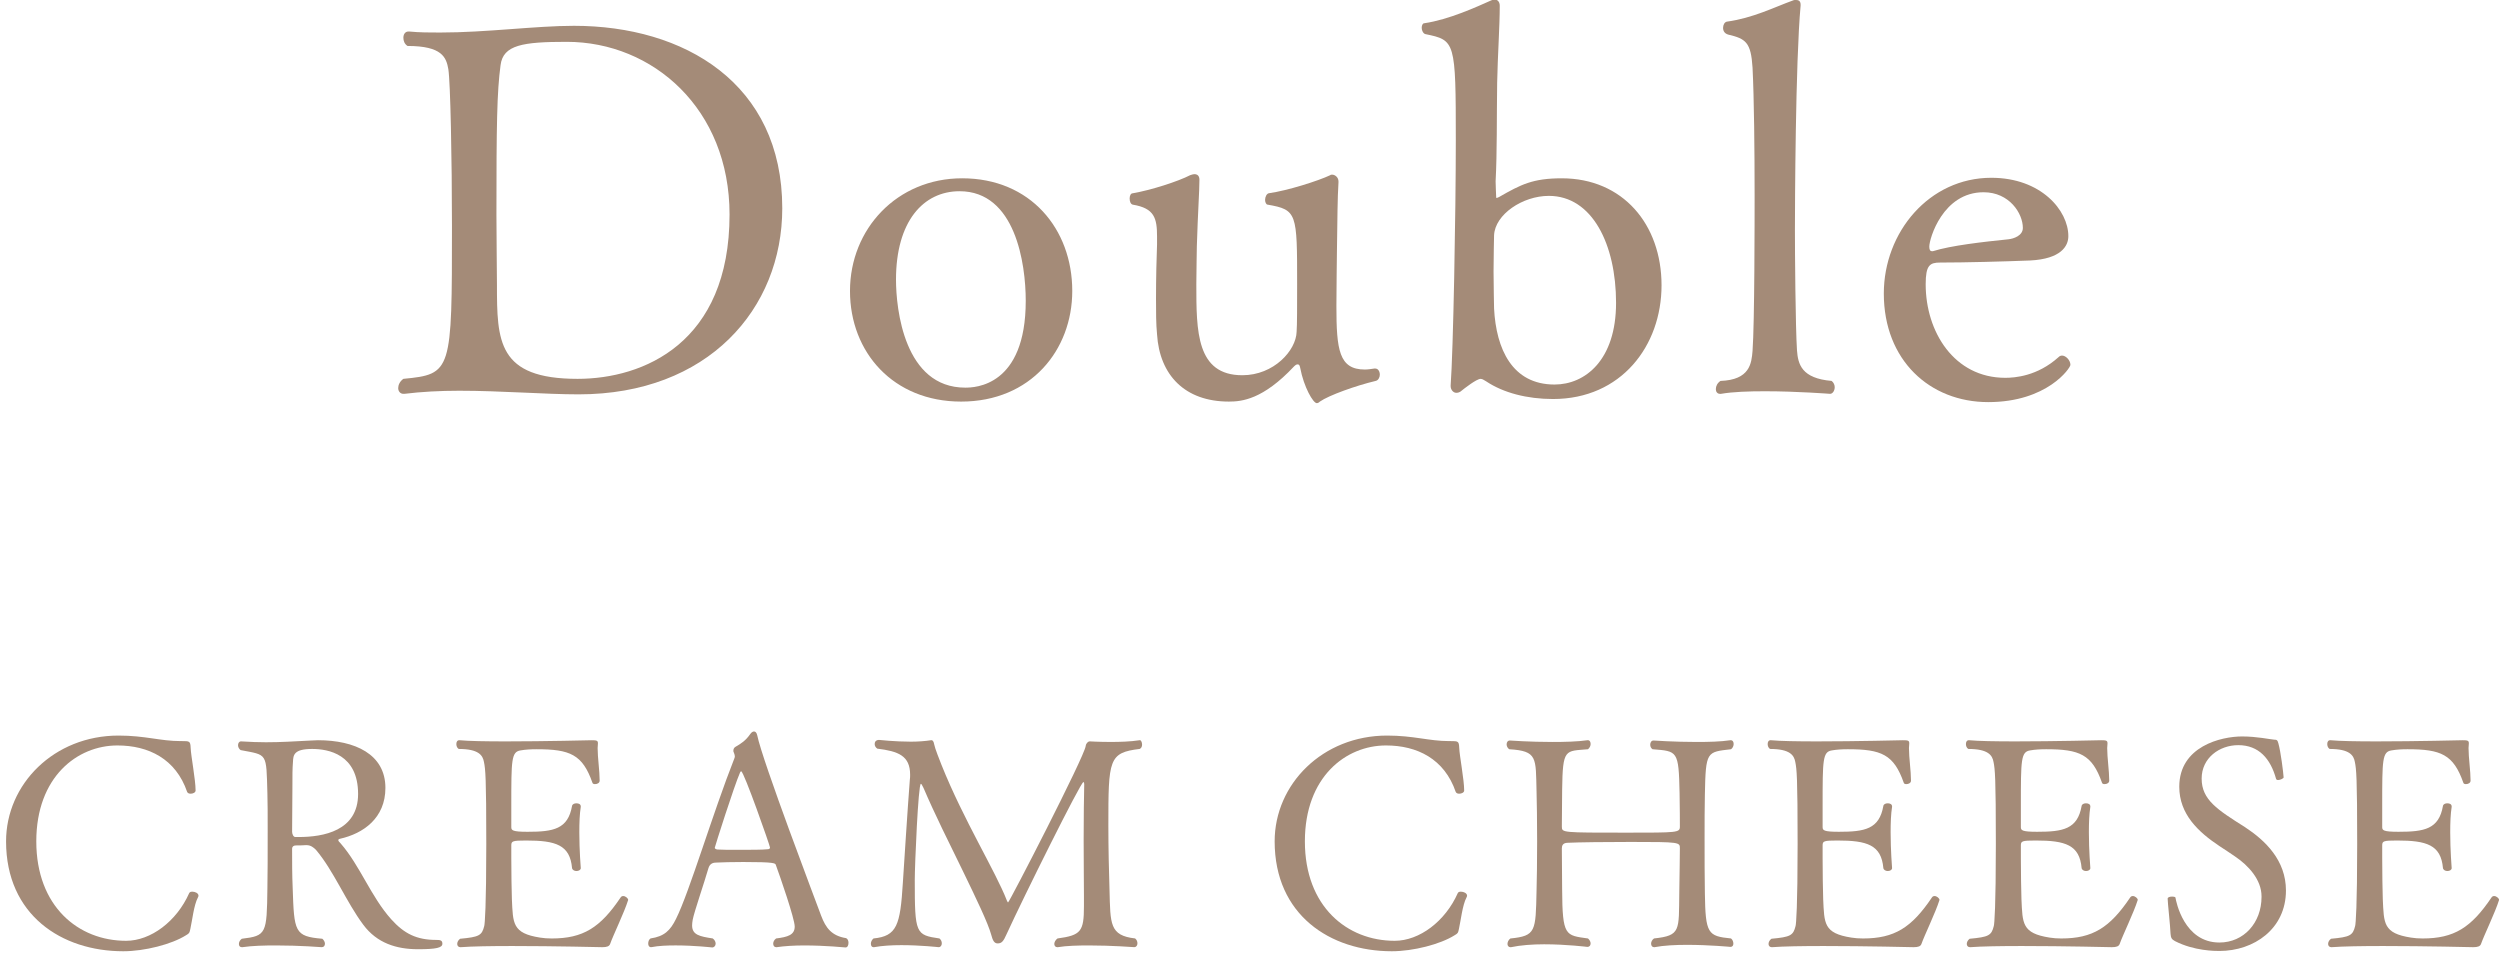 <?xml version="1.0" encoding="utf-8"?>
<!-- Generator: Adobe Illustrator 16.0.3, SVG Export Plug-In . SVG Version: 6.00 Build 0)  -->
<!DOCTYPE svg PUBLIC "-//W3C//DTD SVG 1.1//EN" "http://www.w3.org/Graphics/SVG/1.1/DTD/svg11.dtd">
<svg version="1.1" id="レイヤー_1" xmlns="http://www.w3.org/2000/svg" xmlns:xlink="http://www.w3.org/1999/xlink" x="0px"
	 y="0px" width="300px" height="115px" viewBox="0 0 300 115" enable-background="new 0 0 300 115" xml:space="preserve">
<g>
	<g>
		<path fill="#A48B78" d="M14.786,114.15c-7.396,0-14.058-4.36-14.058-13.186c0-6.87,5.756-12.696,13.5-12.696
			c3.174,0,5.023,0.663,7.43,0.663c0.07,0,0.104,0,0.174,0c0.907,0,1.012,0,1.046,0.802c0.035,0.977,0.593,3.837,0.593,5.127
			c0,0.245-0.314,0.385-0.593,0.385c-0.209,0-0.349-0.07-0.418-0.209c-1.36-3.977-4.639-5.581-8.372-5.581
			c-4.813,0-9.732,3.767-9.732,11.51c0,7.814,5.058,11.931,10.778,11.931c2.965,0,6.069-2.338,7.569-5.722
			c0.07-0.139,0.209-0.174,0.384-0.174c0.314,0,0.732,0.174,0.732,0.488c0,0.07-0.035,0.14-0.07,0.209
			c-0.489,0.907-0.697,2.86-0.907,3.768c-0.104,0.488-0.104,0.523-0.523,0.768C20.611,113.313,17.367,114.15,14.786,114.15z"/>
		<path fill="#A48B78" d="M28.948,88.967c1.117,0.069,2.059,0.104,2.965,0.104c1.814,0,3.348-0.104,5.442-0.21
			c0.278,0,0.558-0.034,0.802-0.034c4.429,0,8.092,1.674,8.092,5.72c0,3.628-2.651,5.478-5.442,6.104
			c-0.174,0.035-0.209,0.104-0.209,0.174c0,0.105,0.14,0.245,0.28,0.385c2.337,2.686,3.628,6.383,6.069,9.104
			c1.57,1.744,3.069,2.477,5.407,2.477c0.453,0,0.732,0.035,0.732,0.454c0,0.488-0.732,0.662-2.93,0.662
			c-2.581,0-4.919-0.731-6.558-2.931c-2.058-2.755-3.558-6.487-5.686-8.998c-0.279-0.28-0.627-0.559-1.116-0.559
			c-0.036,0-0.07,0-0.105,0c-0.523,0.034-0.767,0.034-1.186,0.034c-0.279,0-0.453,0.141-0.453,0.385c0,1.569,0,3.139,0.069,4.708
			c0.175,5.268,0.209,5.826,3.558,6.104c0.21,0.175,0.314,0.419,0.314,0.594c0,0.244-0.139,0.418-0.383,0.418
			c0,0-2.651-0.209-5.477-0.209c-1.431,0-2.86,0.035-4.046,0.209c-0.035,0-0.035,0-0.07,0c-0.244,0-0.349-0.174-0.349-0.384
			c0-0.209,0.104-0.453,0.349-0.628c2.964-0.348,3-0.627,3.07-6.033c0.034-1.361,0.034-4.291,0.034-6.872
			c0-1.92,0-3.663-0.034-4.535c-0.14-4.953,0.034-4.57-3.209-5.197c-0.209-0.139-0.314-0.384-0.314-0.593
			c0-0.245,0.139-0.453,0.349-0.453H28.948z M37.459,89.874c-2.198,0-2.268,0.731-2.302,1.534c-0.069,0.872-0.069,1.465-0.069,3.278
			c0,1.953-0.035,3.174-0.035,5.128c0,0.244,0.139,0.628,0.383,0.628c0.14,0,0.279,0,0.419,0c2.93,0,7.116-0.732,7.116-5.162
			C42.971,90.501,39.378,89.874,37.459,89.874z"/>
		<path fill="#A48B78" d="M75.376,108.011c-0.454,1.466-1.813,4.257-2.162,5.268c-0.104,0.279-0.384,0.384-0.942,0.384
			c0,0-5.721-0.14-10.779-0.14c-2.511,0-4.848,0.035-6.208,0.14H55.25c-0.245,0-0.384-0.174-0.384-0.384
			c0-0.209,0.104-0.453,0.348-0.628c2.268-0.209,2.617-0.383,2.896-1.534c0.069-0.244,0.244-2.303,0.244-9.837
			c0-8.023-0.104-8.999-0.279-9.837c-0.14-0.803-0.628-1.568-3.035-1.568c-0.209-0.141-0.279-0.385-0.279-0.594
			c0-0.244,0.105-0.453,0.35-0.453h0.035c1.082,0.104,3.174,0.14,5.546,0.14c4.673,0,10.29-0.14,10.29-0.14
			c0.593,0,0.767,0.034,0.767,0.348c0,0.035,0,0.035,0,0.07c0,0.175-0.034,0.349-0.034,0.522c0,1.152,0.244,2.757,0.244,3.907
			c0,0.279-0.279,0.42-0.558,0.42c-0.14,0-0.279-0.035-0.314-0.175c-1.186-3.384-2.686-4.012-6.697-4.012
			c-0.697,0-1.325,0.035-1.918,0.14c-1.116,0.174-1.116,1.116-1.116,6.662c0,0.872,0,1.743,0,2.546c0,0.384,0.139,0.559,1.953,0.559
			c3.105,0,4.849-0.313,5.337-3.104c0.035-0.209,0.279-0.314,0.523-0.314c0.279,0,0.524,0.105,0.524,0.384v0.035
			c-0.14,0.872-0.175,1.953-0.175,3.069c0,2.162,0.175,4.29,0.175,4.29c0,0.21-0.245,0.35-0.524,0.35
			c-0.244,0-0.488-0.14-0.523-0.35c-0.244-2.79-1.953-3.313-5.512-3.313c-1.639,0-1.778,0.07-1.778,0.593c0,0.314,0,0.838,0,1.465
			c0,1.675,0.035,4.047,0.07,4.989c0.14,2.895,0.035,4.081,3.383,4.604c0.418,0.071,0.907,0.105,1.396,0.105
			c3.767,0,5.825-1.291,8.267-4.919c0.069-0.104,0.174-0.174,0.313-0.174c0.279,0,0.593,0.279,0.593,0.453V108.011z"/>
		<path fill="#A48B78" d="M96.516,113.453c-1.186,0-2.372,0.069-3.313,0.209c-0.035,0-0.035,0-0.07,0
			c-0.209,0-0.349-0.174-0.349-0.418c0-0.21,0.104-0.454,0.349-0.628c1.396-0.175,2.232-0.419,2.232-1.431
			c0-0.941-1.779-6.068-2.267-7.396c-0.07-0.208-0.175-0.348-3.907-0.348c-1.29,0-2.581,0.034-3.244,0.069
			c-0.314,0-0.768,0.07-0.942,0.698c-0.488,1.708-1.709,5.231-1.883,6.173c-0.035,0.245-0.07,0.454-0.07,0.663
			c0,1.151,0.907,1.326,2.477,1.57c0.244,0.174,0.348,0.418,0.348,0.628c0,0.244-0.174,0.453-0.418,0.453
			c0,0-2.128-0.244-4.36-0.244c-1.012,0-2.058,0.035-2.93,0.209c-0.036,0-0.07,0-0.07,0c-0.209,0-0.313-0.209-0.313-0.418
			c0-0.244,0.07-0.489,0.279-0.628c1.64-0.244,2.372-0.941,3.069-2.372c1.604-3.209,4.396-12.662,7.011-19.29
			c0-0.034,0.035-0.104,0.035-0.139c0-0.176-0.069-0.42-0.14-0.559c-0.035-0.035-0.035-0.104-0.035-0.175
			c0-0.174,0.07-0.349,0.244-0.453c0.663-0.384,1.221-0.733,1.779-1.534c0.14-0.21,0.313-0.314,0.454-0.314
			c0.174,0,0.314,0.14,0.384,0.453c0.628,3.104,7.046,19.952,7.674,21.662c0.558,1.465,1.255,2.407,3,2.687
			c0.209,0.104,0.279,0.348,0.279,0.557c0,0.279-0.104,0.559-0.349,0.559C101.469,113.697,99.027,113.453,96.516,113.453z
			 M88.947,92.56c-0.07,0-0.105,0.069-0.14,0.139c-0.697,1.569-3.035,8.93-3.035,9.034c0,0.14,0.244,0.21,0.349,0.21
			c0.384,0.035,1.43,0.035,2.546,0.035c1.36,0,2.86,0,3.454-0.07c0.175,0,0.279-0.069,0.279-0.21
			C92.4,101.488,89.261,92.56,88.947,92.56z"/>
		<path fill="#A48B78" d="M130.701,113.453c-1.36,0-2.721,0.035-3.767,0.209c-0.035,0-0.035,0-0.07,0
			c-0.209,0-0.349-0.174-0.349-0.384c0-0.209,0.14-0.488,0.383-0.662c2.825-0.384,3.175-0.837,3.175-3.872c0-0.384,0-0.803,0-1.291
			c0-1.395-0.035-4.011-0.035-6.662c0-2.616,0.035-5.267,0.07-6.696c0-0.141-0.035-0.245-0.104-0.245
			c-0.314,0-7.186,13.813-9.209,18.242c-0.384,0.872-0.593,1.117-1.081,1.117c-0.419,0-0.594-0.384-0.769-1.047
			c-0.383-1.395-1.778-4.29-3.383-7.604c-1.604-3.279-3.418-6.907-4.743-10.012c-0.175-0.349-0.245-0.487-0.314-0.487
			c-0.314,0-0.732,9.73-0.732,11.545c0,6.453,0.104,6.593,2.965,7.012c0.209,0.174,0.279,0.384,0.279,0.593
			c0,0.244-0.139,0.453-0.383,0.453c0,0-2.163-0.244-4.465-0.244c-1.152,0-2.337,0.07-3.279,0.244c-0.035,0-0.035,0-0.07,0
			c-0.209,0-0.314-0.174-0.314-0.418c0-0.21,0.105-0.454,0.314-0.628c2.825-0.279,3.209-1.605,3.522-6.663
			c0.105-1.639,0.594-9.243,0.838-12.383c0.035-0.21,0.035-0.418,0.035-0.593c0-2.303-1.43-2.825-3.941-3.14
			c-0.209-0.139-0.314-0.349-0.314-0.558c0-0.278,0.174-0.488,0.523-0.488c0,0,1.954,0.21,3.837,0.21
			c0.872,0,1.743-0.07,2.406-0.175c0.035,0,0.035,0,0.069,0c0.105,0,0.245,0.104,0.314,0.522s0.663,1.918,0.872,2.442
			c2.652,6.627,6.489,12.767,7.849,16.29c0.07,0.139,0.104,0.209,0.139,0.209c0.14,0,9.174-17.511,9.313-18.767
			c0.036-0.314,0.279-0.558,0.488-0.558c0,0,1.082,0.069,2.512,0.069c1.081,0,2.372-0.034,3.488-0.209
			c0.14-0.035,0.279,0.244,0.279,0.522c0,0.21-0.069,0.418-0.279,0.524c-3.732,0.452-3.768,1.255-3.768,9.208
			c0,2.686,0.07,5.581,0.14,7.778c0.105,4.012,0,5.407,3.071,5.756c0.209,0.174,0.278,0.384,0.278,0.593
			c0,0.244-0.14,0.453-0.384,0.453C136.107,113.662,133.422,113.453,130.701,113.453z"/>
		<path fill="#A48B78" d="M167.015,114.15c-7.395,0-14.057-4.36-14.057-13.186c0-6.87,5.755-12.696,13.498-12.696
			c3.175,0,5.023,0.663,7.43,0.663c0.07,0,0.105,0,0.175,0c0.907,0,1.012,0,1.046,0.802c0.035,0.977,0.594,3.837,0.594,5.127
			c0,0.245-0.314,0.385-0.594,0.385c-0.209,0-0.348-0.07-0.418-0.209c-1.361-3.977-4.64-5.581-8.371-5.581
			c-4.813,0-9.732,3.767-9.732,11.51c0,7.814,5.059,11.931,10.778,11.931c2.966,0,6.069-2.338,7.569-5.722
			c0.07-0.139,0.209-0.174,0.385-0.174c0.313,0,0.731,0.174,0.731,0.488c0,0.07-0.034,0.14-0.069,0.209
			c-0.488,0.907-0.698,2.86-0.907,3.768c-0.104,0.488-0.104,0.523-0.523,0.768C172.84,113.313,169.595,114.15,167.015,114.15z"/>
		<path fill="#A48B78" d="M187.456,106.721c0.035,5.651,0.384,5.512,3.104,5.896c0.209,0.174,0.313,0.418,0.313,0.593
			c0,0.244-0.139,0.419-0.383,0.419c0,0-2.512-0.314-5.197-0.314c-1.396,0-2.826,0.104-3.977,0.349c-0.036,0-0.07,0-0.07,0
			c-0.209,0-0.349-0.174-0.349-0.384c0-0.209,0.104-0.488,0.349-0.662c3.07-0.313,3.034-0.837,3.139-5.721
			c0.036-1.186,0.07-3.558,0.07-5.931c0-2.371-0.034-4.777-0.07-5.998c-0.104-4.047,0.141-4.85-3.278-5.059
			c-0.209-0.141-0.313-0.384-0.313-0.593c0-0.244,0.139-0.454,0.383-0.454c0,0,2.442,0.175,5.094,0.175c1.465,0,3-0.034,4.221-0.209
			c0.035,0,0.035,0,0.069,0c0.209,0,0.313,0.209,0.313,0.453c0,0.209-0.104,0.453-0.313,0.628c-2.756,0.244-3.034-0.141-3.104,4.848
			c0,1.257-0.035,4.432-0.035,4.432c0,0.731,0,0.731,7.744,0.731c6.174,0,6.418,0,6.418-0.731c0,0,0-2.756-0.035-4.013
			c-0.104-5.127-0.244-5.022-3.244-5.267c-0.209-0.141-0.279-0.349-0.279-0.559c0-0.244,0.141-0.488,0.385-0.488
			c0,0,2.512,0.175,5.197,0.175c1.43,0,2.895-0.034,4.046-0.209c0.035,0,0.035,0,0.035,0c0.244,0,0.349,0.209,0.349,0.453
			c0,0.209-0.104,0.487-0.314,0.628c-2.93,0.349-3.034,0.209-3.139,5.441c-0.035,1.604-0.035,3.418-0.035,5.197
			c0,2.406,0,4.779,0.035,6.627c0.07,4.884,0.349,5.163,3.139,5.442c0.21,0.174,0.279,0.418,0.279,0.628
			c0,0.209-0.104,0.384-0.349,0.384c0,0-2.546-0.245-5.197-0.245c-1.396,0-2.825,0.07-3.907,0.279c-0.035,0-0.07,0-0.07,0
			c-0.209,0-0.348-0.174-0.348-0.418c0-0.21,0.104-0.454,0.348-0.628c3.245-0.349,2.967-0.941,3.035-5.512
			c0.035-1.569,0.07-5.302,0.07-5.302c0-0.732,0-0.768-5.895-0.768c-2.965,0-6.209,0.035-7.64,0.104
			c-0.488,0.034-0.628,0.313-0.628,0.663L187.456,106.721z"/>
		<path fill="#A48B78" d="M232.733,108.011c-0.453,1.466-1.813,4.257-2.162,5.268c-0.105,0.279-0.384,0.384-0.941,0.384
			c0,0-5.721-0.14-10.779-0.14c-2.511,0-4.848,0.035-6.209,0.14h-0.035c-0.244,0-0.383-0.174-0.383-0.384
			c0-0.209,0.104-0.453,0.349-0.628c2.268-0.209,2.616-0.383,2.896-1.534c0.069-0.244,0.244-2.303,0.244-9.837
			c0-8.023-0.105-8.999-0.279-9.837c-0.141-0.803-0.628-1.568-3.035-1.568c-0.209-0.141-0.279-0.385-0.279-0.594
			c0-0.244,0.105-0.453,0.35-0.453h0.035c1.081,0.104,3.174,0.14,5.546,0.14c4.674,0,10.29-0.14,10.29-0.14
			c0.593,0,0.768,0.034,0.768,0.348c0,0.035,0,0.035,0,0.07c0,0.175-0.035,0.349-0.035,0.522c0,1.152,0.244,2.757,0.244,3.907
			c0,0.279-0.279,0.42-0.559,0.42c-0.139,0-0.279-0.035-0.313-0.175c-1.188-3.384-2.688-4.012-6.698-4.012
			c-0.698,0-1.325,0.035-1.919,0.14c-1.115,0.174-1.115,1.116-1.115,6.662c0,0.872,0,1.743,0,2.546c0,0.384,0.139,0.559,1.953,0.559
			c3.104,0,4.848-0.313,5.336-3.104c0.035-0.209,0.279-0.314,0.523-0.314c0.279,0,0.523,0.105,0.523,0.384v0.035
			c-0.139,0.872-0.174,1.953-0.174,3.069c0,2.162,0.174,4.29,0.174,4.29c0,0.21-0.244,0.35-0.523,0.35
			c-0.244,0-0.488-0.14-0.523-0.35c-0.244-2.79-1.953-3.313-5.511-3.313c-1.64,0-1.778,0.07-1.778,0.593c0,0.314,0,0.838,0,1.465
			c0,1.675,0.034,4.047,0.069,4.989c0.14,2.895,0.034,4.081,3.384,4.604c0.418,0.071,0.906,0.105,1.395,0.105
			c3.768,0,5.826-1.291,8.268-4.919c0.069-0.104,0.174-0.174,0.314-0.174c0.278,0,0.592,0.279,0.592,0.453V108.011z"/>
		<path fill="#A48B78" d="M256.524,108.011c-0.454,1.466-1.814,4.257-2.164,5.268c-0.104,0.279-0.383,0.384-0.941,0.384
			c0,0-5.721-0.14-10.777-0.14c-2.512,0-4.85,0.035-6.21,0.14h-0.035c-0.243,0-0.383-0.174-0.383-0.384
			c0-0.209,0.104-0.453,0.349-0.628c2.268-0.209,2.615-0.383,2.895-1.534c0.07-0.244,0.244-2.303,0.244-9.837
			c0-8.023-0.104-8.999-0.278-9.837c-0.14-0.803-0.628-1.568-3.034-1.568c-0.211-0.141-0.279-0.385-0.279-0.594
			c0-0.244,0.104-0.453,0.348-0.453h0.035c1.082,0.104,3.175,0.14,5.547,0.14c4.674,0,10.289-0.14,10.289-0.14
			c0.594,0,0.768,0.034,0.768,0.348c0,0.035,0,0.035,0,0.07c0,0.175-0.035,0.349-0.035,0.522c0,1.152,0.245,2.757,0.245,3.907
			c0,0.279-0.278,0.42-0.558,0.42c-0.141,0-0.279-0.035-0.314-0.175c-1.186-3.384-2.686-4.012-6.697-4.012
			c-0.697,0-1.326,0.035-1.918,0.14c-1.117,0.174-1.117,1.116-1.117,6.662c0,0.872,0,1.743,0,2.546c0,0.384,0.141,0.559,1.954,0.559
			c3.104,0,4.849-0.313,5.337-3.104c0.035-0.209,0.279-0.314,0.522-0.314c0.28,0,0.524,0.105,0.524,0.384v0.035
			c-0.141,0.872-0.176,1.953-0.176,3.069c0,2.162,0.176,4.29,0.176,4.29c0,0.21-0.244,0.35-0.524,0.35
			c-0.243,0-0.487-0.14-0.522-0.35c-0.244-2.79-1.953-3.313-5.512-3.313c-1.639,0-1.779,0.07-1.779,0.593c0,0.314,0,0.838,0,1.465
			c0,1.675,0.035,4.047,0.07,4.989c0.139,2.895,0.035,4.081,3.383,4.604c0.42,0.071,0.907,0.105,1.396,0.105
			c3.768,0,5.825-1.291,8.268-4.919c0.069-0.104,0.175-0.174,0.313-0.174c0.279,0,0.594,0.279,0.594,0.453V108.011z"/>
		<path fill="#A48B78" d="M274.314,106.86c0,4.604-3.837,7.256-7.987,7.256c-0.523,0-3.035,0-5.338-1.187
			c-0.383-0.209-0.488-0.384-0.523-0.872c-0.034-0.976-0.348-3.767-0.348-4.221c0-0.174,0.278-0.244,0.522-0.244
			c0.209,0,0.419,0.035,0.419,0.14c0.068,0.419,1.012,5.371,5.268,5.371c2.93,0,5.057-2.371,5.057-5.476c0-0.035,0-0.035,0-0.069
			c0-1.988-1.569-3.698-3.174-4.779c-0.593-0.419-1.256-0.837-1.883-1.255c-2.513-1.675-4.814-3.803-4.814-7.116
			c0-4.849,5.023-6.034,7.535-6.034c1.778,0,3.348,0.348,3.836,0.383c0.349,0,0.419,0.07,0.523,0.453
			c0.279,0.978,0.594,3.488,0.628,4.082c0,0.104-0.384,0.313-0.663,0.313c-0.104,0-0.209-0.035-0.243-0.139
			c-0.664-2.407-2.059-4.047-4.536-4.047c-2.266,0-4.395,1.534-4.395,4.012c0,2.546,1.884,3.731,5.197,5.824
			C271.838,100.86,274.314,103.232,274.314,106.86z"/>
		<path fill="#A48B78" d="M299.883,108.011c-0.453,1.466-1.813,4.257-2.162,5.268c-0.105,0.279-0.384,0.384-0.942,0.384
			c0,0-5.721-0.14-10.777-0.14c-2.512,0-4.85,0.035-6.209,0.14h-0.035c-0.245,0-0.384-0.174-0.384-0.384
			c0-0.209,0.104-0.453,0.349-0.628c2.268-0.209,2.616-0.383,2.895-1.534c0.07-0.244,0.244-2.303,0.244-9.837
			c0-8.023-0.104-8.999-0.278-9.837c-0.14-0.803-0.628-1.568-3.034-1.568c-0.21-0.141-0.279-0.385-0.279-0.594
			c0-0.244,0.104-0.453,0.349-0.453h0.034c1.082,0.104,3.175,0.14,5.547,0.14c4.674,0,10.29-0.14,10.29-0.14
			c0.593,0,0.768,0.034,0.768,0.348c0,0.035,0,0.035,0,0.07c0,0.175-0.035,0.349-0.035,0.522c0,1.152,0.244,2.757,0.244,3.907
			c0,0.279-0.278,0.42-0.558,0.42c-0.141,0-0.279-0.035-0.314-0.175c-1.186-3.384-2.686-4.012-6.697-4.012
			c-0.698,0-1.326,0.035-1.918,0.14c-1.117,0.174-1.117,1.116-1.117,6.662c0,0.872,0,1.743,0,2.546c0,0.384,0.141,0.559,1.954,0.559
			c3.104,0,4.848-0.313,5.337-3.104c0.035-0.209,0.279-0.314,0.523-0.314c0.279,0,0.522,0.105,0.522,0.384v0.035
			c-0.14,0.872-0.175,1.953-0.175,3.069c0,2.162,0.175,4.29,0.175,4.29c0,0.21-0.243,0.35-0.522,0.35
			c-0.244,0-0.488-0.14-0.523-0.35c-0.244-2.79-1.954-3.313-5.512-3.313c-1.639,0-1.779,0.07-1.779,0.593c0,0.314,0,0.838,0,1.465
			c0,1.675,0.035,4.047,0.07,4.989c0.14,2.895,0.034,4.081,3.383,4.604c0.419,0.071,0.908,0.105,1.396,0.105
			c3.767,0,5.824-1.291,8.267-4.919c0.069-0.104,0.175-0.174,0.313-0.174c0.279,0,0.593,0.279,0.593,0.453V108.011z"/>
	</g>
	<g>
		<path fill="#A48B78" d="M49.089,3.78c1.241,0.124,2.481,0.124,3.721,0.124c5.583,0,11.476-0.807,16.065-0.807
			c13.212,0,24.997,6.885,24.997,21.896c0,12.095-8.932,22.33-24.438,22.33c-3.97,0-9.304-0.435-14.329-0.435
			c-2.295,0-4.59,0.124-6.575,0.372c-0.062,0-0.062,0-0.124,0c-0.372,0-0.621-0.31-0.621-0.682c0-0.373,0.187-0.808,0.621-1.117
			c5.83-0.558,5.83-0.868,5.83-18.359c0-8.002-0.186-17.244-0.434-18.795c-0.248-1.427-0.745-2.791-4.9-2.791
			c-0.372-0.248-0.496-0.62-0.496-0.992s0.186-0.744,0.62-0.744H49.089z M87.546,25.737c0-12.653-9.181-20.717-19.539-20.717
			c-5.272,0-7.629,0.372-7.939,2.791c-0.435,3.226-0.496,7.195-0.496,17.987c0,3.288,0.062,6.327,0.062,8.313
			c0,6.823,0.063,11.351,9.677,11.351C77.188,45.462,87.546,41.183,87.546,25.737z"/>
		<path fill="#A48B78" d="M115.335,48.191c-8.125,0-13.336-5.894-13.336-13.273c0-7.443,5.645-13.522,13.46-13.522
			c8.188,0,13.212,6.079,13.212,13.522C128.672,41.988,123.708,48.191,115.335,48.191z M123.089,36.096
			c0-4.466-1.241-13.149-7.939-13.149c-4.342,0-7.63,3.598-7.63,10.606c0,3.535,0.992,12.964,8.312,12.964
			C116.948,46.517,123.089,46.393,123.089,36.096z"/>
		<path fill="#A48B78" d="M165.021,44.222c0.372,0,0.558,0.372,0.558,0.745c0,0.31-0.186,0.682-0.496,0.743
			c-2.356,0.558-5.644,1.737-6.698,2.481c-0.125,0.124-0.248,0.187-0.373,0.187c-0.434,0-1.551-1.923-1.984-4.219
			c-0.063-0.31-0.124-0.434-0.311-0.434c-0.123,0-0.248,0.062-0.434,0.248c-3.722,3.97-6.265,4.218-7.815,4.218
			c-5.272,0-8.312-3.163-8.622-8.063c-0.124-1.241-0.124-2.729-0.124-4.28c0-2.48,0.062-4.961,0.124-6.513c0-0.31,0-0.62,0-0.931
			c0-2.232-0.31-3.411-2.916-3.845c-0.248-0.063-0.372-0.372-0.372-0.745c0-0.31,0.124-0.62,0.372-0.62
			c2.171-0.372,5.458-1.427,6.885-2.17c0.186-0.063,0.373-0.124,0.497-0.124c0.372,0,0.62,0.186,0.62,0.682
			c0,1.364-0.186,3.845-0.31,7.939c0,0.93-0.062,2.729-0.062,4.59c0,5.644,0,10.917,5.521,10.917c3.784,0,6.451-2.979,6.513-5.211
			c0.062-0.744,0.062-3.163,0.062-5.706c0-8.561,0-8.933-3.536-9.552c-0.186,0-0.31-0.311-0.31-0.559
			c0-0.372,0.186-0.745,0.435-0.807c2.232-0.31,5.954-1.489,7.381-2.17c0.063-0.063,0.124-0.063,0.248-0.063
			c0.31,0,0.744,0.31,0.744,0.806c0,0.062,0,0.062,0,0.124c-0.123,1.985-0.123,4.094-0.186,8.312c0,1.056-0.063,3.846-0.063,6.513
			c0,5.272,0.311,7.63,3.412,7.63c0.371,0,0.744-0.063,1.178-0.124H165.021z"/>
		<path fill="#A48B78" d="M174.077,46.268c0.311-4.094,0.62-20.717,0.62-29.399c0-11.972-0.062-12.034-3.659-12.777
			c-0.248-0.063-0.434-0.435-0.434-0.745c0-0.31,0.123-0.558,0.31-0.558c2.978-0.435,6.327-1.985,8.001-2.729
			c0.125-0.062,0.311-0.124,0.435-0.124c0.31,0,0.62,0.248,0.62,0.744c0,2.481-0.248,6.017-0.311,9.242
			c-0.062,4.28,0,8.312-0.186,11.847c0,0.682,0.063,1.427,0.063,1.737c0,0.186,0,0.248,0.062,0.248s0.187-0.063,0.31-0.124
			c2.605-1.489,4.033-2.233,7.506-2.233c7.319,0,11.971,5.521,11.971,12.84c0,7.258-4.837,13.646-13.025,13.646
			c-3.102,0-5.954-0.744-8.001-2.109c-0.247-0.123-0.435-0.31-0.683-0.31c-0.496,0-1.984,1.179-2.295,1.427
			c-0.186,0.187-0.435,0.248-0.62,0.248c-0.372,0-0.683-0.372-0.683-0.807V46.268z M193.927,36.344
			c0-7.009-2.854-12.839-8.064-12.839c-3.163,0-6.451,2.232-6.574,4.714c0,0.434-0.063,2.357-0.063,4.342
			c0,1.924,0.063,3.907,0.063,4.466c0.248,4.839,2.17,9.117,7.256,9.117C190.204,46.144,193.927,43.229,193.927,36.344z"/>
		<path fill="#A48B78" d="M211.792,46.951c-1.923,0-3.846,0.062-5.272,0.31c-0.062,0-0.062,0-0.124,0
			c-0.311,0-0.496-0.248-0.496-0.558c0-0.373,0.186-0.745,0.559-0.993c3.535-0.124,3.721-2.108,3.846-3.598
			c0.248-3.287,0.248-16.189,0.248-18.607c0-5.521-0.063-11.662-0.248-15.384c-0.187-3.038-0.807-3.473-2.916-3.969
			c-0.434-0.124-0.62-0.434-0.62-0.807c0-0.372,0.187-0.683,0.435-0.744c3.163-0.435,5.705-1.736,7.939-2.543
			c0.124-0.062,0.248-0.062,0.372-0.062c0.31,0,0.558,0.123,0.558,0.558c0,0.063,0,0.063,0,0.124
			c-0.619,6.699-0.682,24.253-0.682,26.982c0,2.604,0.063,11.536,0.248,14.389c0.123,1.676,0.559,3.351,4.156,3.66
			c0.248,0.186,0.371,0.496,0.371,0.745c0,0.434-0.248,0.806-0.558,0.806C219.607,47.261,215.638,46.951,211.792,46.951z"/>
		<path fill="#A48B78" d="M238.588,48.253c-7.01,0-12.53-5.023-12.53-13.025c0-7.381,5.459-13.894,12.902-13.894
			c5.954,0,9.242,3.907,9.242,7.008c0,1.18-0.869,2.73-4.59,2.917c-3.164,0.124-7.815,0.248-10.793,0.248
			c-1.241,0-1.737,0.31-1.737,2.604c0,5.706,3.411,11.227,9.553,11.227c1.116,0,3.846-0.186,6.389-2.48
			c0.124-0.125,0.248-0.187,0.435-0.187c0.434,0,0.992,0.559,0.992,1.116C248.45,44.159,245.659,48.253,238.588,48.253z
			 M238.028,23.07c-4.898,0-6.512,5.582-6.512,6.513c0,0.311,0.062,0.559,0.311,0.559c0.062,0,0.062,0,0.123,0
			c2.172-0.683,6.018-1.116,9.057-1.427c0.62-0.063,1.736-0.435,1.736-1.364C242.743,25.613,241.131,23.07,238.028,23.07z"/>
	</g>
</g>
</svg>
